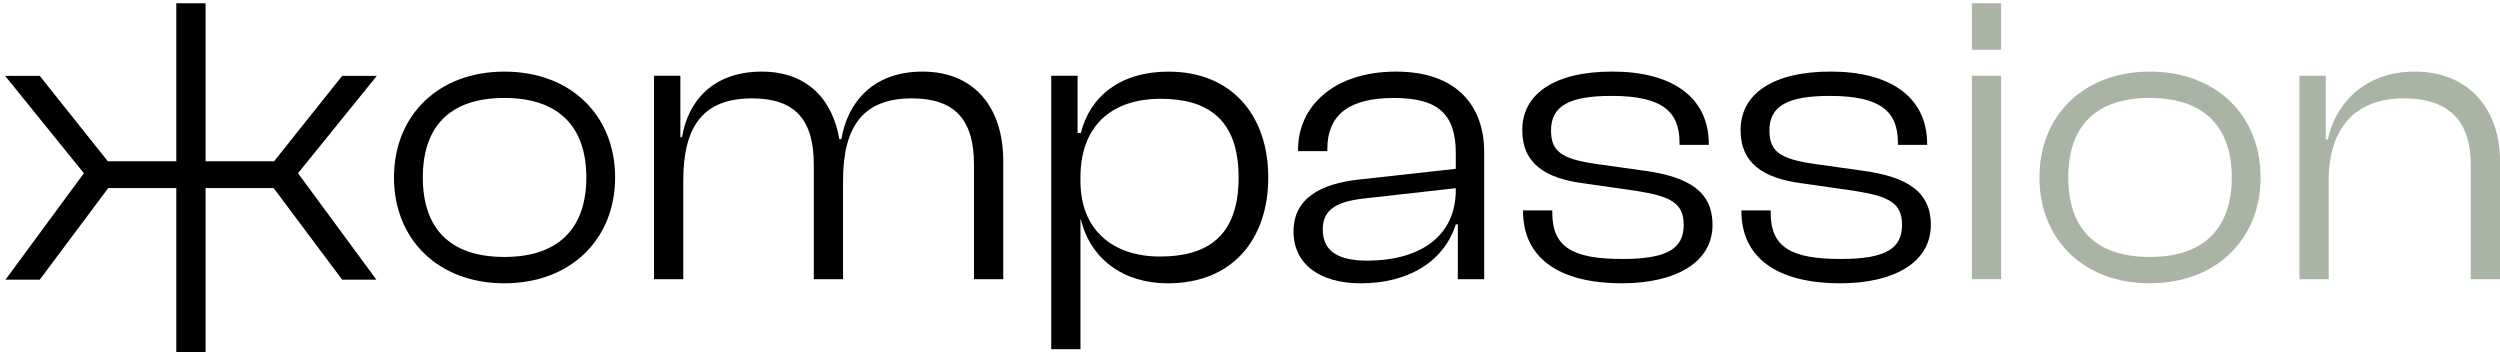 <svg xmlns="http://www.w3.org/2000/svg" id="Ebene_1" viewBox="0 0 1277.1 179.97"><defs><style>.cls-1{fill:#000;}.cls-1,.cls-2{stroke-width:0px;}.cls-2{fill:#a9b4a4;}</style></defs><path class="cls-1" d="M257.65,36.58c-33.88,0-56.39,22.52-56.39,54.07s22.51,54.07,56.39,54.07,56.58-22.52,56.58-54.07-22.51-54.07-56.58-54.07ZM257.65,131.26c-28.63,0-41.66-15.36-41.66-40.61s13.04-40.61,41.66-40.61,41.87,15.57,41.87,40.61-13.26,40.61-41.87,40.61Z"></path><path class="cls-1" d="M471.25,36.58c-26.09,0-38.49,16.63-41.44,34.51h-1.06c-3.36-20.2-16.41-34.51-39.55-34.51-25.87,0-37.86,15.99-40.8,33.46h-.84v-31.35h-13.46v103.93h14.94v-50.28c0-27.56,9.88-42.08,35.13-42.08,21.88,0,31.55,10.73,31.55,33.88v58.48h14.94v-50.28c0-27.56,10.09-42.08,35.13-42.08,21.88,0,31.76,10.73,31.76,33.88v58.48h14.94v-60.59c0-26.3-14.1-45.45-41.23-45.45Z"></path><path class="cls-1" d="M596.96,36.58c-24.62,0-40.17,12.63-44.81,31.35h-1.68v-29.24h-13.46v139.7h14.94v-66.28h.21c4.85,19.99,21.46,32.62,44.4,32.62,33.03,0,51.32-22.52,51.32-54.07s-18.5-54.07-50.91-54.07ZM592.54,131.04c-24.39,0-40.6-13.88-40.6-38.5v-1.89c0-25.67,15.14-40.18,41.03-40.18,23.55,0,39.76,10.1,39.76,40.18s-15.98,40.39-40.19,40.39Z"></path><path class="cls-1" d="M713.17,36.58c-31.98,0-50.07,17.88-50.07,39.77v.84h14.94v-.84c0-18.3,11.79-26.3,34.07-26.3s31.57,8,31.57,28.2v7.99l-49.44,5.47c-19.36,2.11-33.46,9.46-33.46,26.51s13.88,26.51,34.3,26.51c24.19,0,42.48-10.95,48.6-30.09h1.04v27.98h13.46v-65.01c0-22.93-13.46-41.03-45.02-41.03ZM743.68,96.96c0,25.04-19.99,36.19-45.24,36.19-15.78,0-22.72-5.47-22.72-15.99s7.57-14.52,23.14-15.99l44.81-5.04v.84Z"></path><path class="cls-1" d="M840.52,87.28l-25.46-3.58c-17.25-2.52-22.73-6.3-22.73-17.04,0-12.41,9.04-17.67,30.94-17.67,26.5,0,34.71,8.41,34.71,23.98v1.05h14.94v-.42c0-24.41-19.36-37.04-49.23-37.04s-46.06,11.57-46.06,29.88c0,17.25,11.99,24.62,30.92,27.14l27.77,4c17.25,2.73,23.78,6.3,23.78,17.25,0,11.99-8,17.46-31.35,17.46-25.46,0-35.77-6.1-35.77-23.56v-1.26h-14.94v.42c0,23.98,18.52,36.82,50.5,36.82,26.93,0,46.29-10.31,46.29-29.88,0-16.83-11.99-24.41-34.3-27.56Z"></path><path class="cls-1" d="M952.07,87.28l-25.46-3.58c-17.25-2.52-22.72-6.3-22.72-17.04,0-12.41,9.04-17.67,30.92-17.67,26.52,0,34.72,8.41,34.72,23.98v1.05h14.94v-.42c0-24.41-19.36-37.04-49.23-37.04s-46.08,11.57-46.08,29.88c0,17.25,11.99,24.62,30.92,27.14l27.79,4c17.25,2.73,23.76,6.3,23.76,17.25,0,11.99-7.98,17.46-31.35,17.46-25.46,0-35.75-6.1-35.75-23.56v-1.26h-14.94v.42c0,23.98,18.5,36.82,50.48,36.82,26.93,0,46.29-10.31,46.29-29.88,0-16.83-11.99-24.41-34.3-27.56Z"></path><rect class="cls-2" x="1007.31" y="1.66" width="14.94" height="23.78"></rect><rect class="cls-2" x="1007.31" y="38.69" width="14.94" height="103.93"></rect><path class="cls-2" d="M1098.2,36.58c-33.87,0-56.38,22.52-56.38,54.07s22.51,54.07,56.38,54.07,56.6-22.52,56.6-54.07-22.51-54.07-56.6-54.07ZM1098.2,131.26c-28.61,0-41.64-15.36-41.64-40.61s13.04-40.61,41.64-40.61,41.87,15.57,41.87,40.61-13.26,40.61-41.87,40.61Z"></path><path class="cls-2" d="M1233.34,36.58c-25.88,0-40.62,17.04-44.18,34.72h-1.06v-32.61h-13.46v103.93h14.94v-50.28c0-26.72,13.26-42.08,38.51-42.08,23.76,0,34.07,12.41,34.07,33.88v58.48h14.94v-60.59c0-24.62-14.51-45.45-43.75-45.45Z"></path><polygon class="cls-1" points="174.79 38.75 140.01 82.39 105.02 82.39 105.02 1.66 90.06 1.66 90.06 82.39 55.08 82.39 20.3 38.75 2.6 38.75 42.85 88.49 2.8 142.87 20.3 142.87 55.29 96.08 90.06 96.08 90.06 179.97 105.02 179.97 105.02 96.08 139.79 96.08 174.79 142.87 192.28 142.87 152.24 88.49 192.49 38.75 174.79 38.75"></polygon></svg>